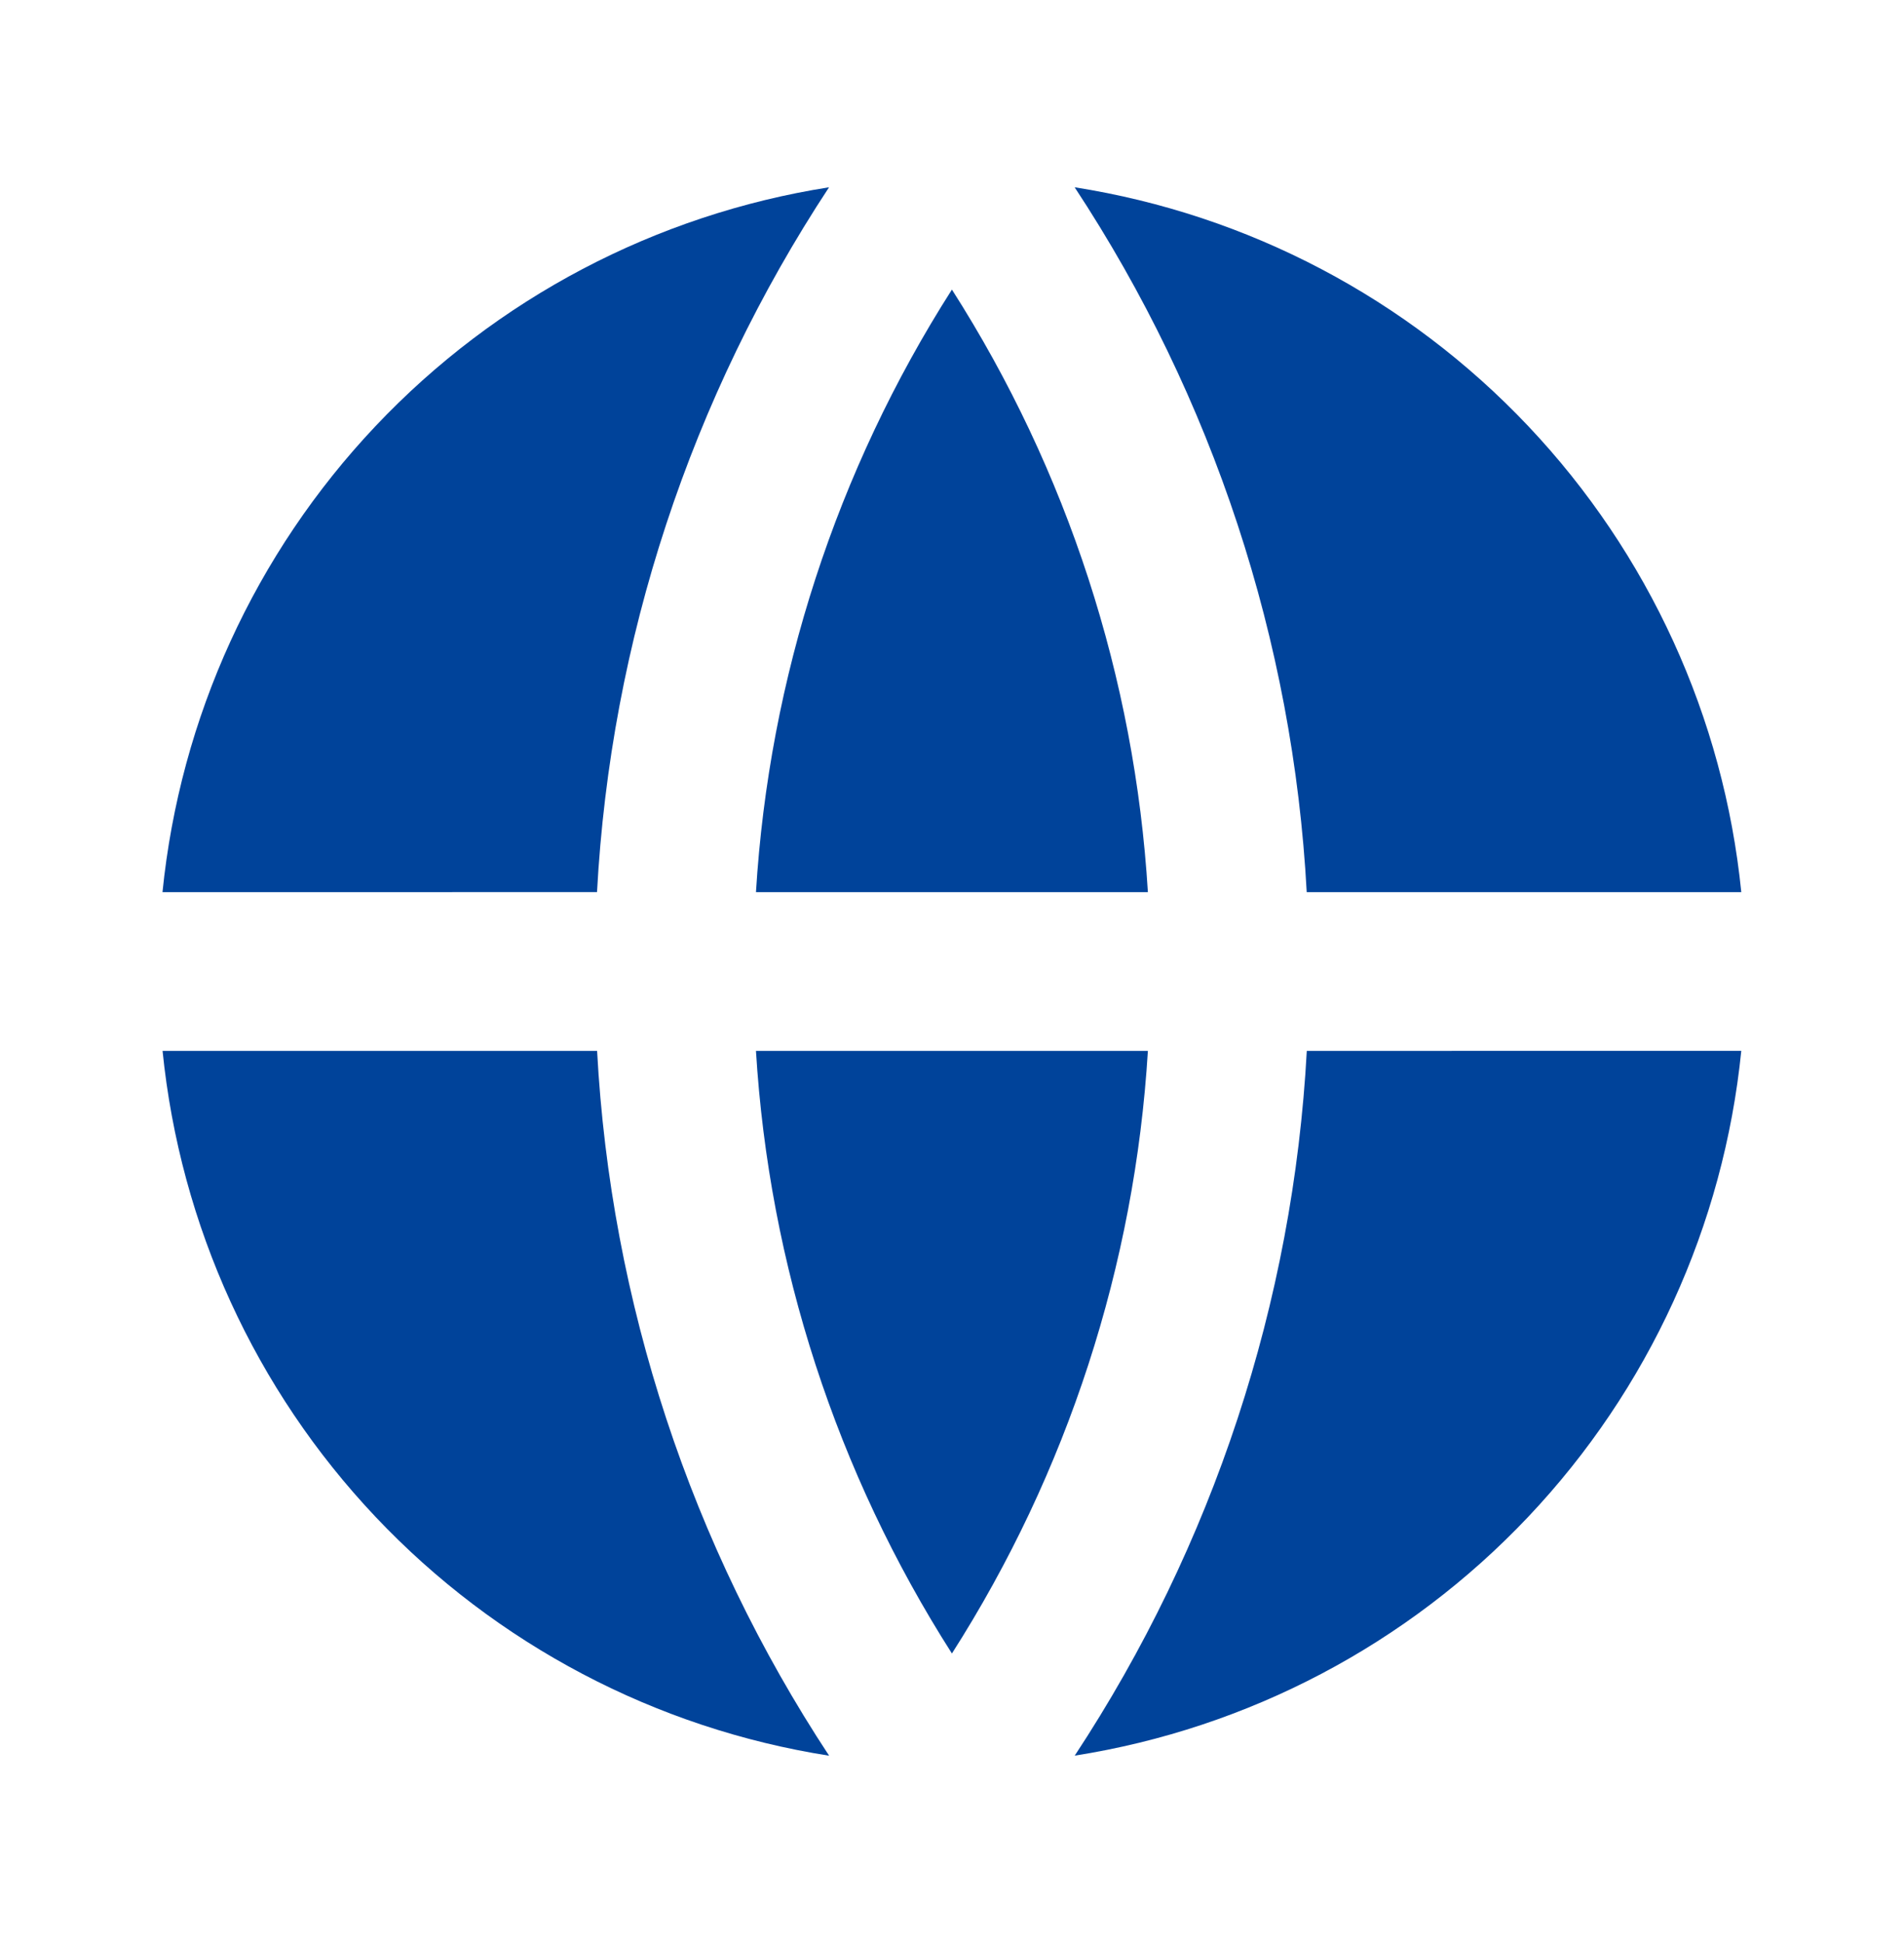 <svg width="50" height="51" viewBox="0 0 50 51" fill="none" xmlns="http://www.w3.org/2000/svg">
<path d="M4.269 27.584H15.68C16.036 34.182 18.139 40.566 21.773 46.084C17.221 45.37 13.033 43.166 9.866 39.819C6.698 36.472 4.732 32.169 4.269 27.584ZM4.267 23.418C4.729 18.832 6.697 14.53 9.864 11.182C13.031 7.834 17.219 5.631 21.771 4.916C18.137 10.434 16.034 16.818 15.678 23.416L4.267 23.418ZM45.725 23.418H34.315C33.959 16.819 31.856 10.434 28.221 4.916C32.774 5.63 36.961 7.833 40.129 11.181C43.296 14.528 45.265 18.83 45.727 23.416M45.727 27.582C45.265 32.167 43.297 36.469 40.13 39.816C36.962 43.164 32.776 45.367 28.223 46.082C31.857 40.565 33.96 34.181 34.317 27.584L45.727 27.582ZM19.852 27.584H30.144C29.802 33.208 28.031 38.652 24.998 43.401C21.966 38.652 20.195 33.208 19.852 27.584ZM19.852 23.418C20.195 17.794 21.966 12.35 24.998 7.601C28.031 12.35 29.802 17.794 30.144 23.418H19.852Z" fill="#00439A"/>
</svg>

